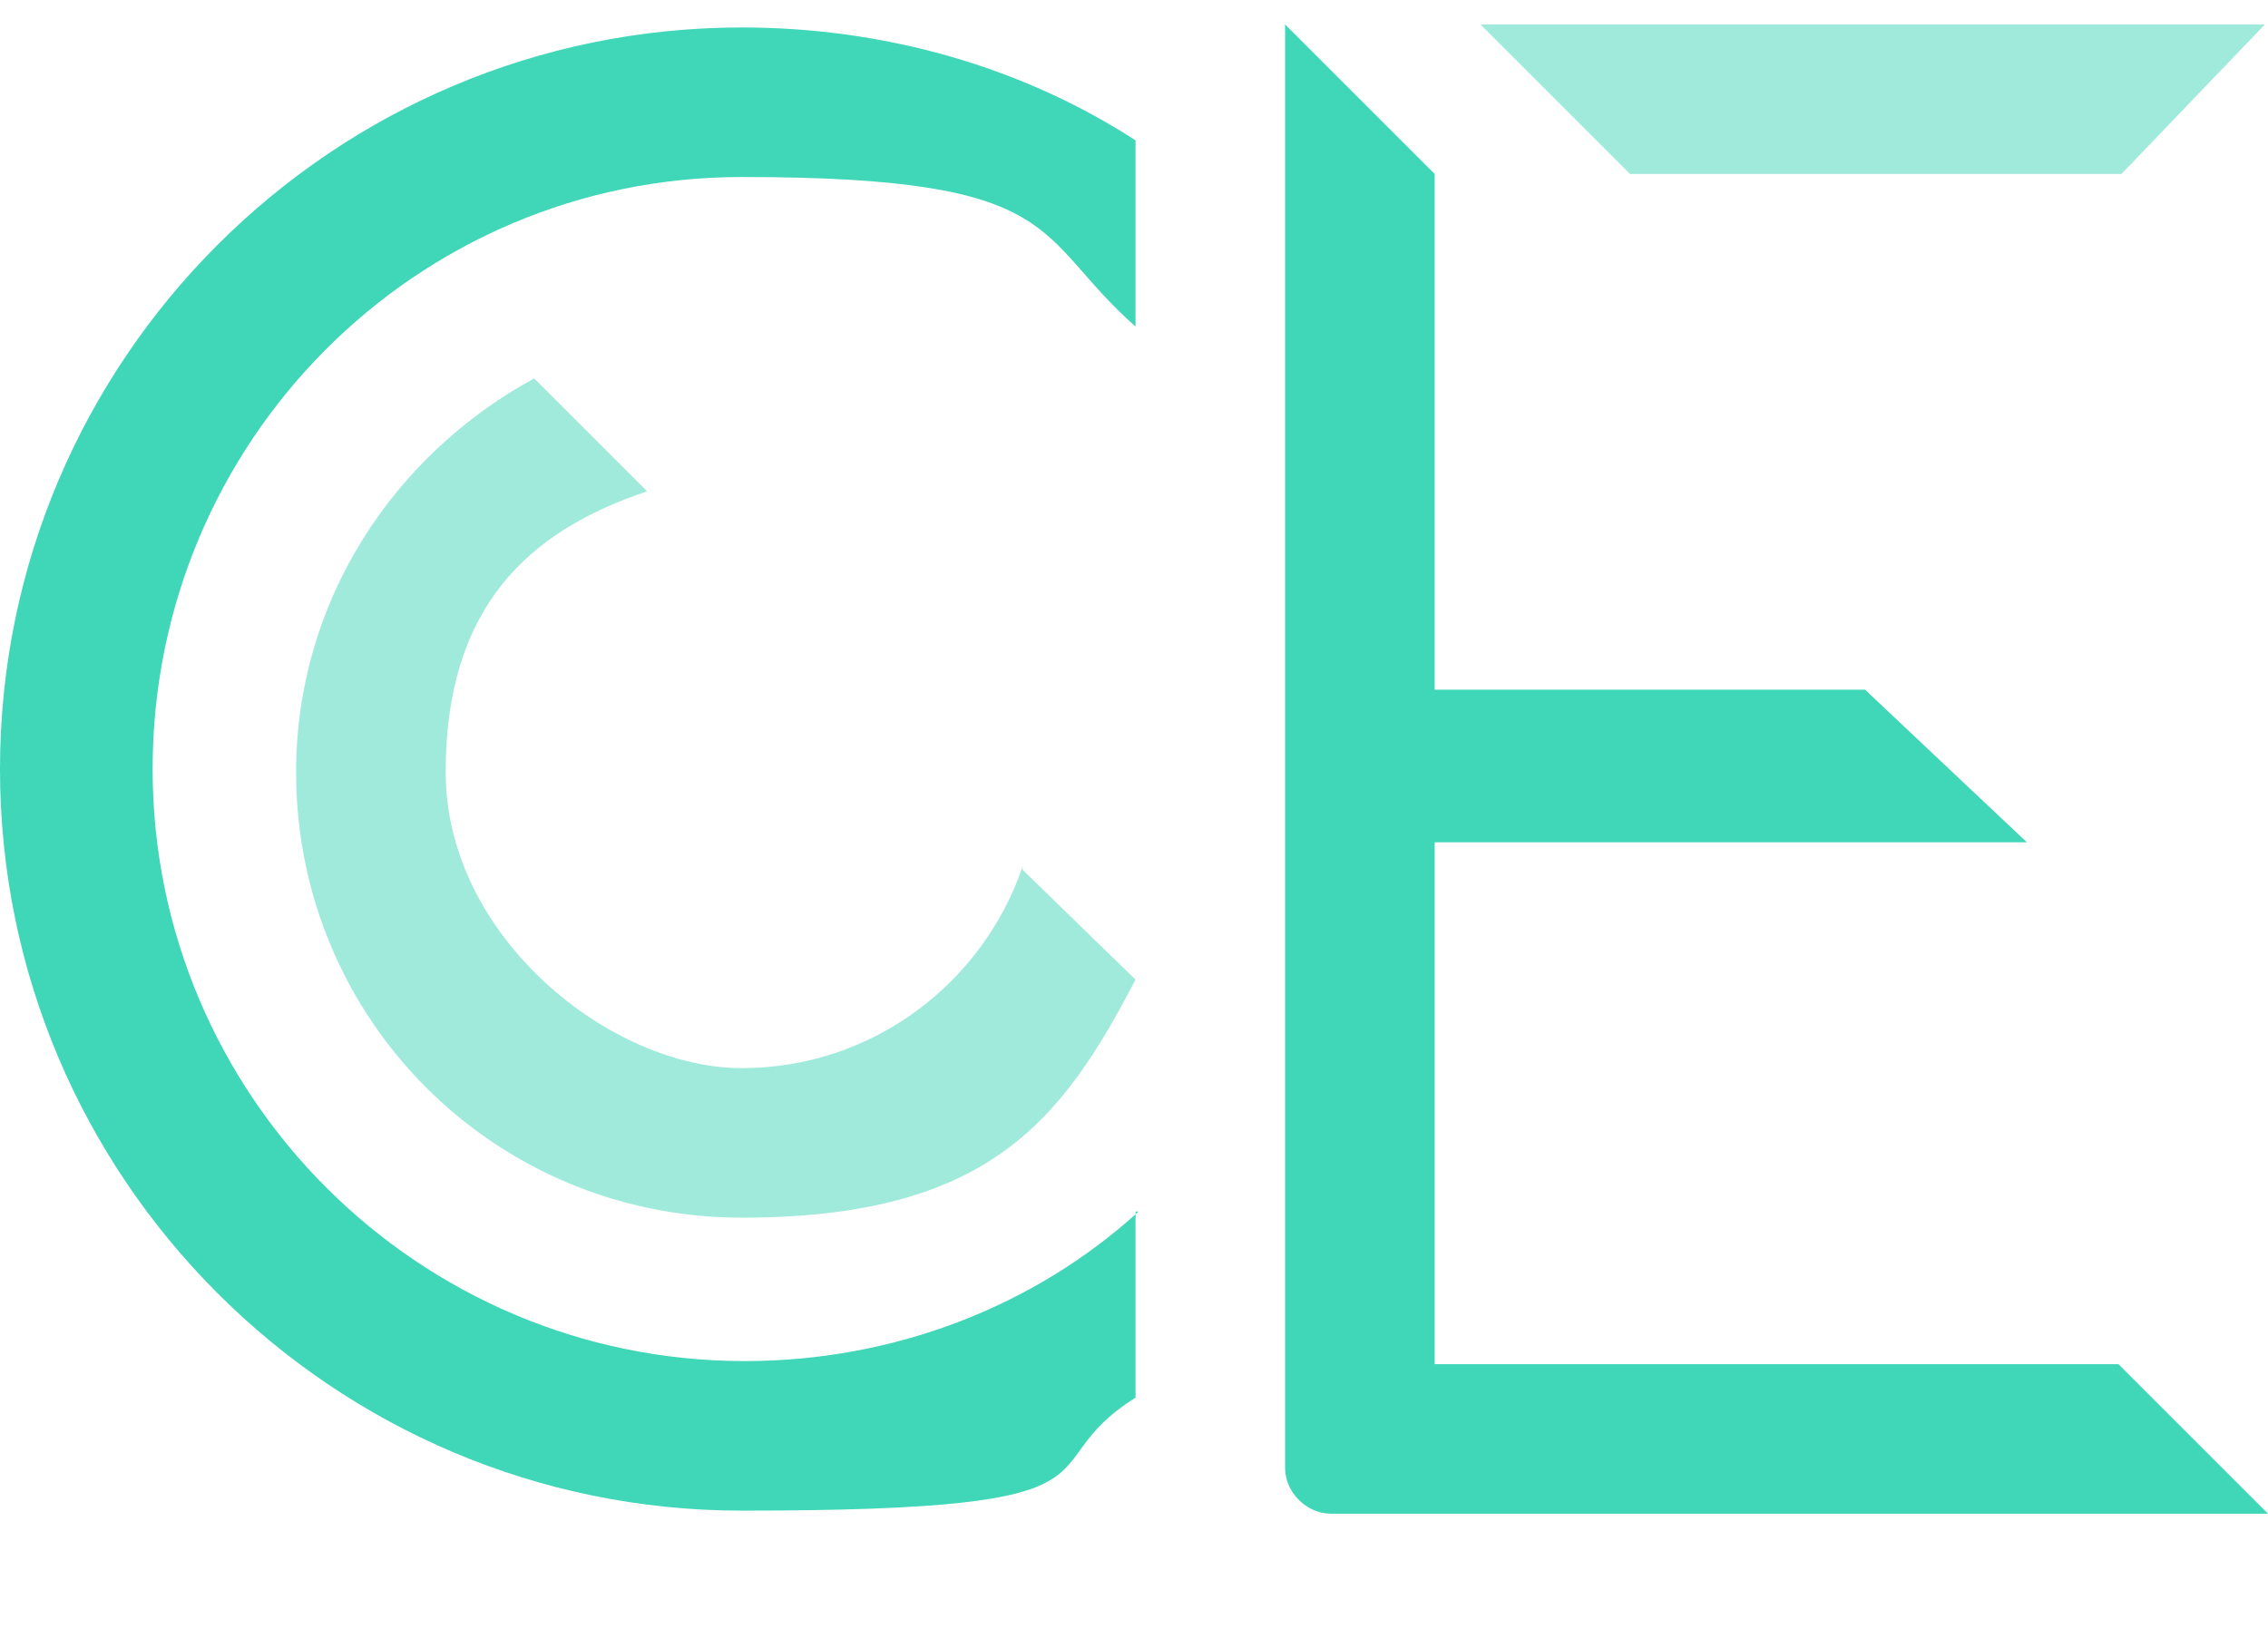 <?xml version="1.0" encoding="UTF-8"?>
<svg id="Layer_1" xmlns="http://www.w3.org/2000/svg" version="1.1" viewBox="0 0 74.3 54">
  <!-- Generator: Adobe Illustrator 29.5.1, SVG Export Plug-In . SVG Version: 2.1.0 Build 141)  -->
  <defs>
    <style>
      .st0, .st1 {
        fill: #40d6b8;
      }

      .st1 {
        isolation: isolate;
        opacity: .5;
      }
    </style>
  </defs>
  <path id="Vector" class="st0" d="M37.3,39.7c-3.4,3.1-8,4.9-12.9,4.9-10.7,0-19.4-8.7-19.4-19.4S13.6,5.8,24.3,5.8s9.5,1.9,12.9,4.9v-6.1c-3.7-2.4-8.2-3.7-12.9-3.7C10.9.9,0,11.8,0,25.2s10.9,24.3,24.3,24.3,9.2-1.4,12.9-3.7v-6.1h0Z"/>
  <path id="Vector_2" class="st1" d="M33.5,28.4c-1.3,3.8-4.9,6.6-9.2,6.6s-9.7-4.3-9.7-9.7,2.7-7.9,6.6-9.2l-3.7-3.7c-4.6,2.5-7.8,7.3-7.8,12.9,0,8.1,6.5,14.6,14.6,14.6s10.5-3.2,12.9-7.8l-3.7-3.6Z"/>
  <path id="Vector_3" class="st1" d="M74.2.8h-25.7l4.9,4.9h16.1l4.7-4.9Z"/>
  <path id="Vector_4" class="st0" d="M74.3,49.6l-4.9-4.9h-22.4v-17.1h19.4l-5.3-5h-14.1V5.7l-4.9-4.9v47.3c0,.8.7,1.5,1.5,1.5h30.7,0Z"/>
</svg>